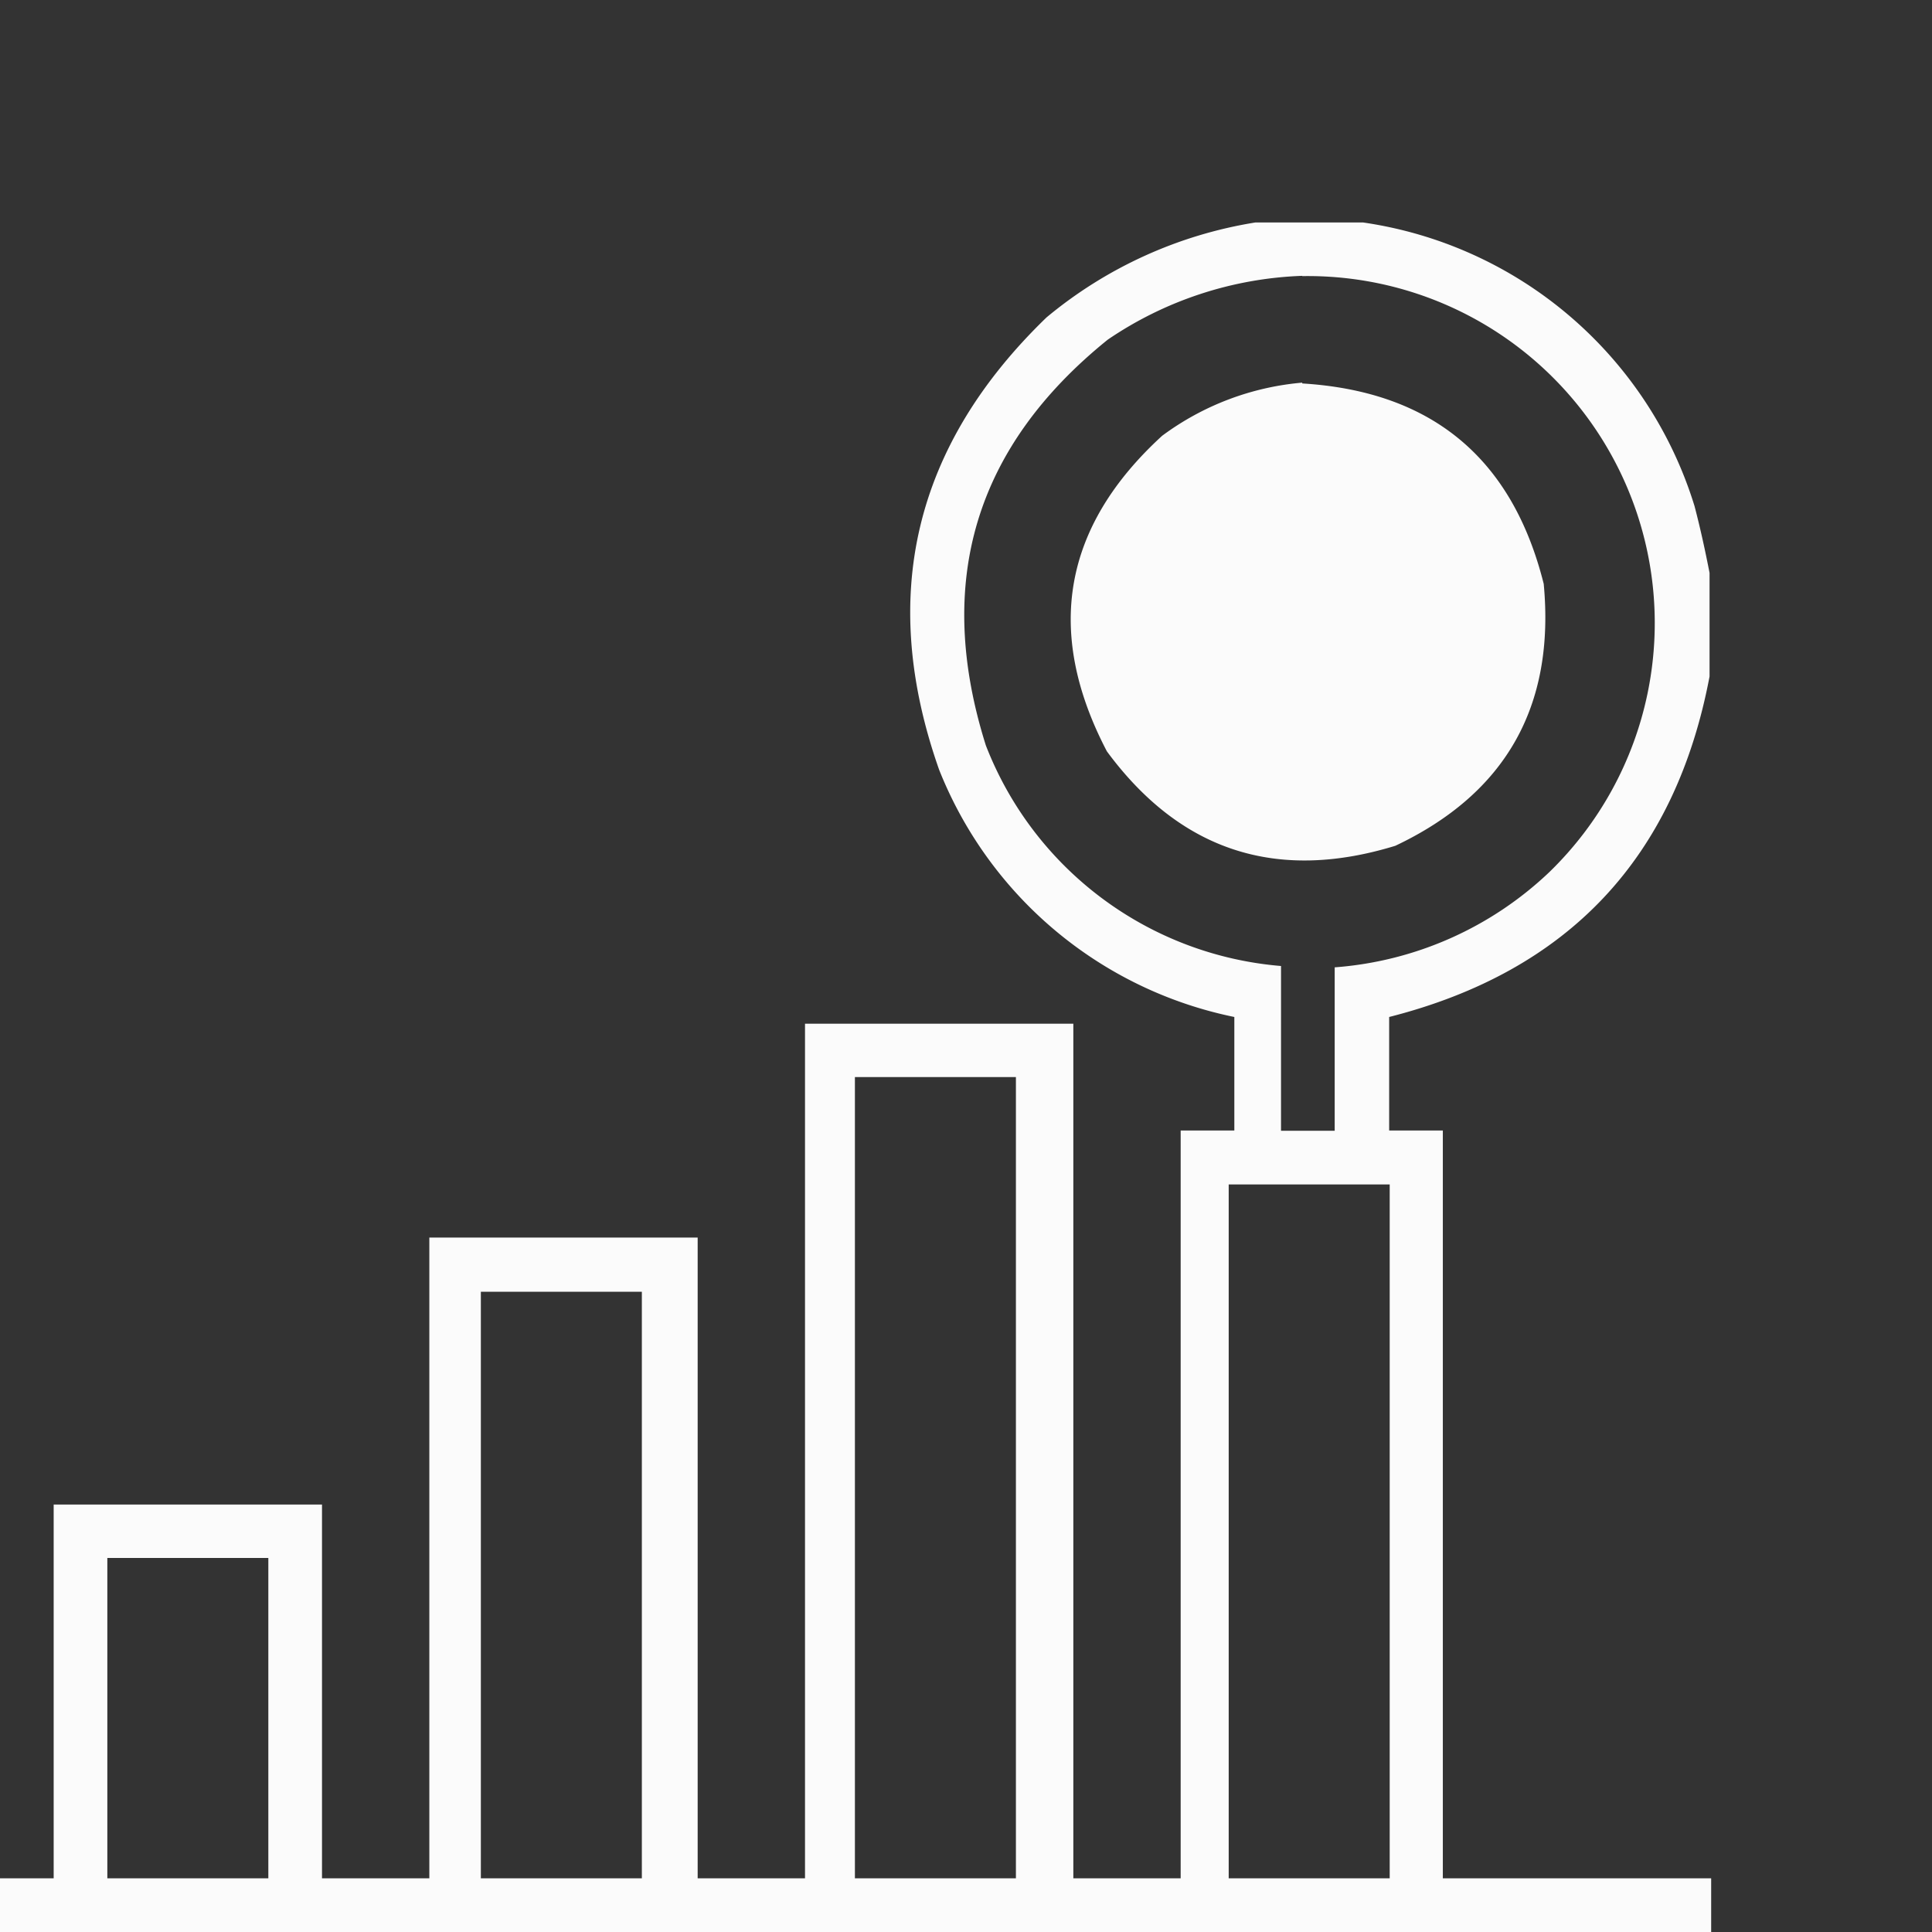 <svg id="Layer_1" data-name="Layer 1" xmlns="http://www.w3.org/2000/svg" viewBox="0 0 72 72"><rect x="0" y="0" width="72" height="72" fill="#333333" stroke="none"/><defs><style>.cls-1{fill:#fff;fill-rule:evenodd;isolation:isolate;opacity:0.98;}</style></defs><path class="cls-1" d="M46.79,8.29h4A15.2,15.2,0,0,1,63.15,18.86c.22.84.4,1.67.56,2.49v3.86Q61.79,35.35,51.77,37.9v4.23h2V70h10v2H0V70H2V56.07H12V70h4V46.12h10V70h4V38.15h10V70h4V42.13h2V37.9a15.09,15.09,0,0,1-11-9.21Q31.58,19,39,11.83A16.17,16.17,0,0,1,46.79,8.29Zm1.74,2a12.93,12.93,0,0,1,9.21,22.21,13,13,0,0,1-8,3.55v6.09h-2V36a12.94,12.94,0,0,1-11-8.22q-2.88-9.13,4.54-15.12A13.73,13.73,0,0,1,48.53,10.28Zm0,4q7.24.44,9,7.47.64,6.84-5.53,9.76Q45.35,33.56,41.25,28q-3.49-6.68,2.06-11.76A10.24,10.24,0,0,1,48.53,14.26ZM31.86,40.14h6V70h-6Zm13.93,4h6V70h-6Zm-27.87,4h6V70h-6ZM4,58.06h6V70H4Z"/></svg>